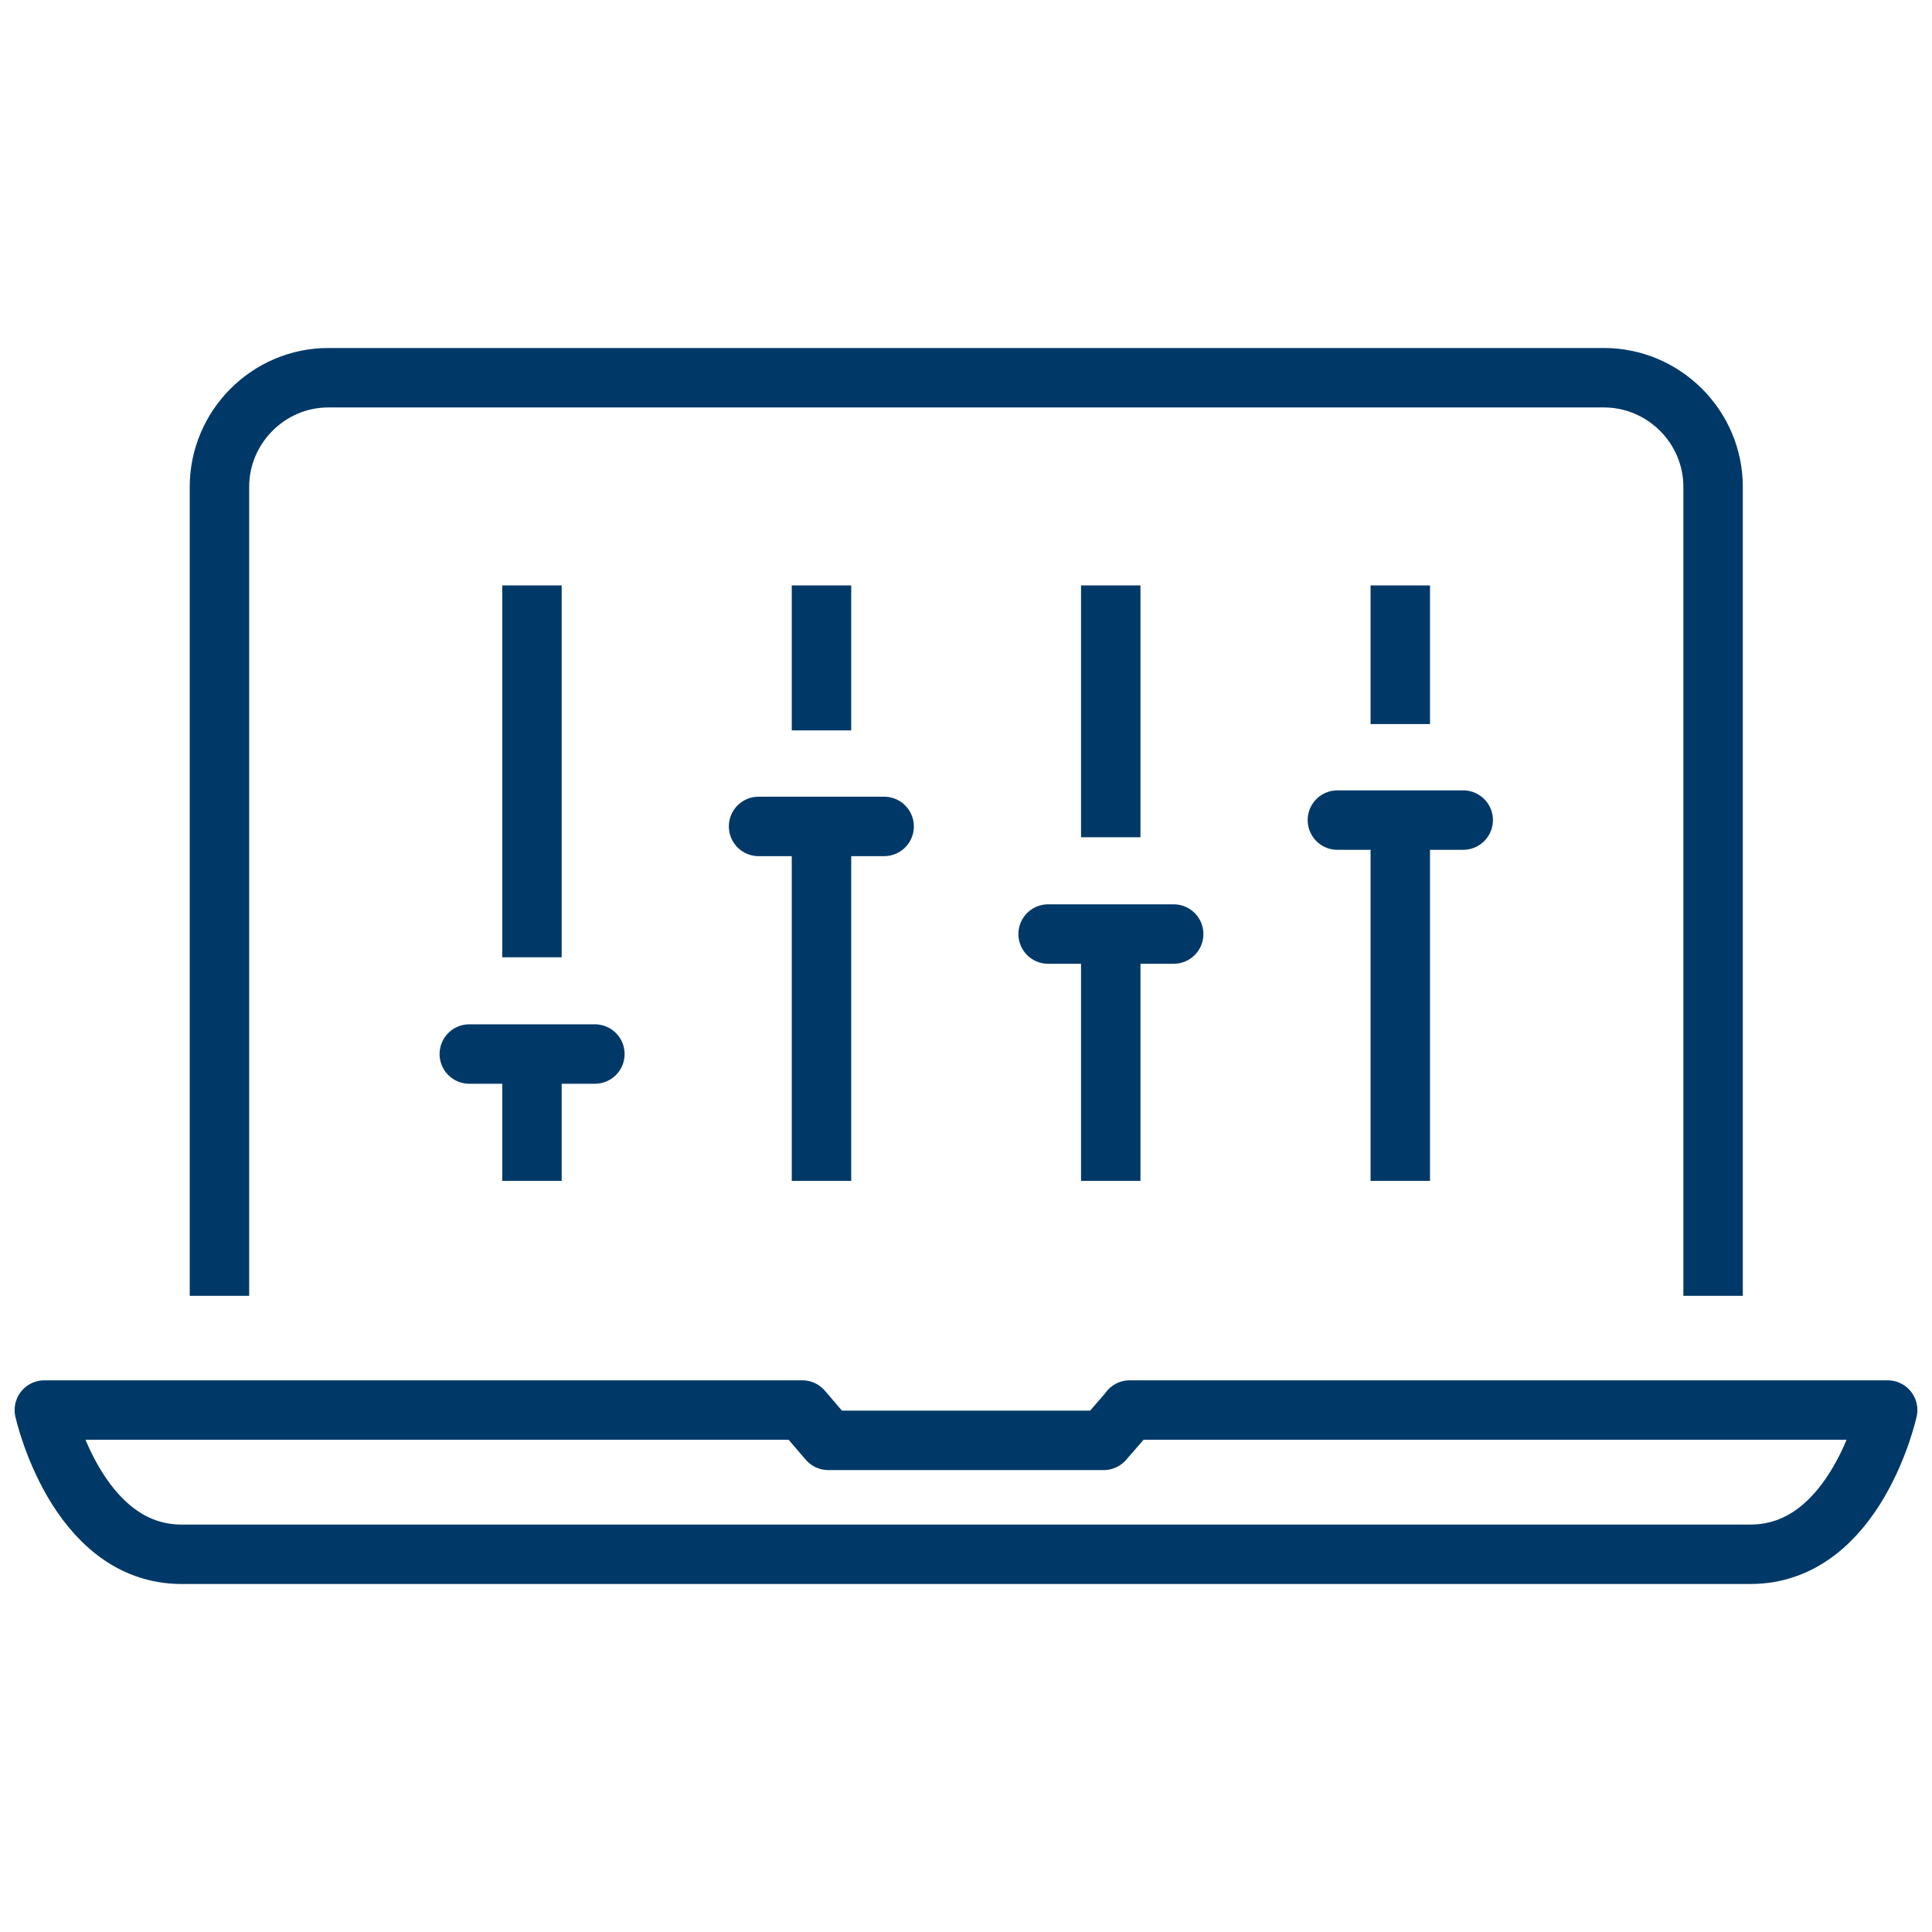 <svg width="65" height="65" viewBox="0 0 65 65" fill="none" xmlns="http://www.w3.org/2000/svg">
<path d="M37.37 39.73V31.459" stroke="#003968" stroke-width="2" stroke-linejoin="round"/>
<path d="M37.37 28.169V19.695" stroke="#003968" stroke-width="2" stroke-linejoin="round"/>
<path d="M39.487 31.425H35.263" stroke="#003968" stroke-width="2" stroke-linecap="round" stroke-linejoin="round"/>
<path d="M47.111 24.361V19.695" stroke="#003968" stroke-width="2" stroke-linejoin="round"/>
<path d="M47.111 39.729V27.685" stroke="#003968" stroke-width="2" stroke-linejoin="round"/>
<path d="M49.228 27.591H44.995" stroke="#003968" stroke-width="2" stroke-linecap="round" stroke-linejoin="round"/>
<path d="M17.897 39.729V35.496" stroke="#003968" stroke-width="2" stroke-linejoin="round"/>
<path d="M17.897 32.207V19.695" stroke="#003968" stroke-width="2" stroke-linejoin="round"/>
<path d="M20.014 35.462H15.789" stroke="#003968" stroke-width="2" stroke-linecap="round" stroke-linejoin="round"/>
<path d="M27.638 24.574V19.695" stroke="#003968" stroke-width="2" stroke-linejoin="round"/>
<path d="M27.638 39.729V27.897" stroke="#003968" stroke-width="2" stroke-linejoin="round"/>
<path d="M29.746 27.804H25.521" stroke="#003968" stroke-width="2" stroke-linecap="round" stroke-linejoin="round"/>
<path d="M7.383 43.597V16.38C7.383 14.365 9.032 12.708 11.046 12.708H53.962C55.977 12.708 57.635 14.357 57.635 16.38V43.597" stroke="#003968" stroke-width="2" stroke-linejoin="round"/>
<path d="M38.017 47.439L37.133 48.459H27.867L26.992 47.439H1.492C1.492 47.439 2.563 52.292 6.107 52.292H58.892C62.446 52.292 63.508 47.439 63.508 47.439H38.008H38.017Z" stroke="#003968" stroke-width="2" stroke-linejoin="round"/>
</svg>
